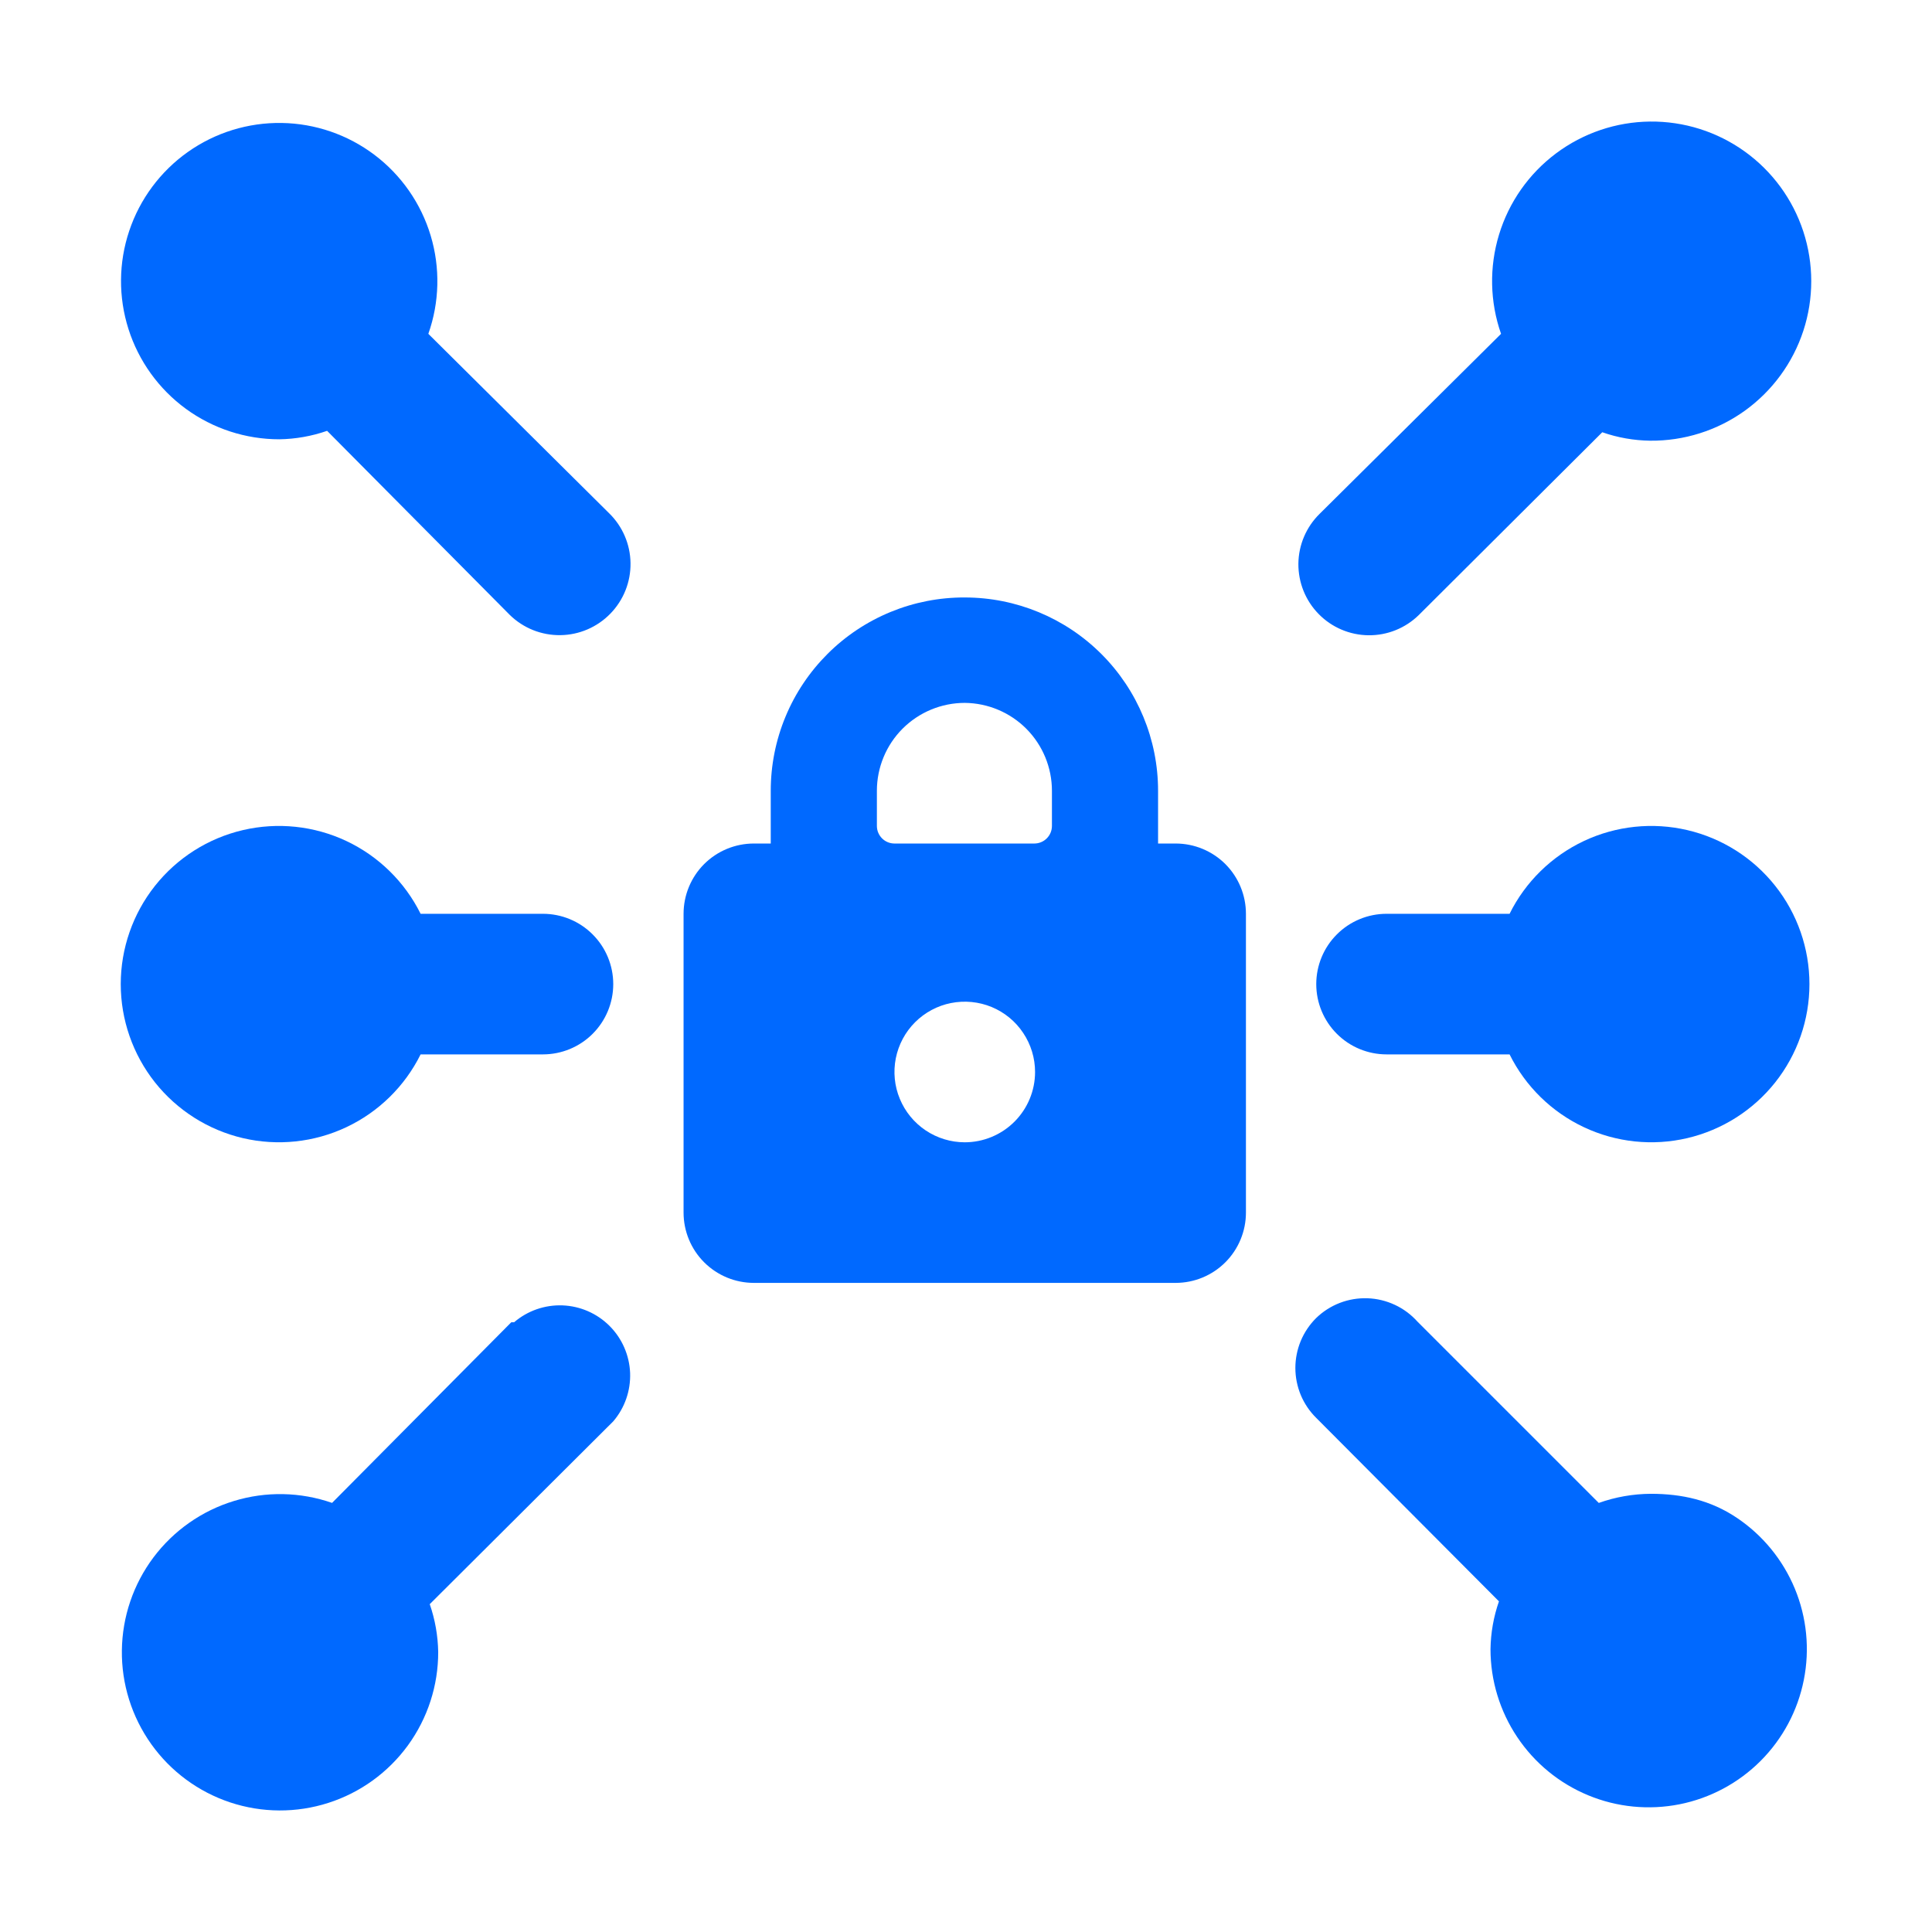 <svg width="48" height="48" viewBox="0 0 48 48" fill="none" xmlns="http://www.w3.org/2000/svg">
<path d="M35.25 15.28L39.808 10.739C40.19 10.873 40.591 10.943 40.996 10.949C41.839 10.957 42.662 10.697 43.347 10.206C44.031 9.714 44.542 9.018 44.804 8.217C45.066 7.415 45.065 6.552 44.803 5.751C44.541 4.95 44.03 4.253 43.345 3.762C42.66 3.271 41.837 3.011 40.994 3.02C40.151 3.029 39.334 3.306 38.659 3.811C37.984 4.316 37.488 5.023 37.243 5.829C36.997 6.635 37.015 7.499 37.293 8.294L32.787 12.765C32.453 13.092 32.263 13.538 32.258 14.004C32.254 14.471 32.434 14.921 32.761 15.254C33.087 15.588 33.533 15.778 34 15.783C34.467 15.788 34.916 15.607 35.25 15.28Z" fill="#0069FF"/>
<path d="M41.013 37.113C40.573 37.116 40.136 37.192 39.721 37.34L35.215 32.834C35.058 32.659 34.867 32.517 34.654 32.418C34.441 32.319 34.211 32.263 33.976 32.255C33.741 32.247 33.507 32.286 33.288 32.37C33.068 32.455 32.868 32.583 32.7 32.746C32.536 32.909 32.406 33.102 32.317 33.315C32.229 33.528 32.183 33.756 32.183 33.986C32.183 34.217 32.229 34.445 32.317 34.658C32.406 34.871 32.536 35.064 32.7 35.226L37.241 39.785C37.108 40.167 37.037 40.568 37.031 40.973C37.031 41.75 37.262 42.51 37.694 43.156C38.125 43.802 38.739 44.306 39.457 44.603C40.175 44.901 40.965 44.978 41.728 44.827C42.49 44.675 43.19 44.301 43.74 43.751C44.289 43.202 44.664 42.502 44.815 41.739C44.967 40.977 44.889 40.187 44.592 39.469C44.294 38.751 43.791 38.137 43.144 37.705C42.498 37.273 41.791 37.113 41.013 37.113Z" fill="#0069FF"/>
<path d="M6.939 10.914C7.343 10.908 7.744 10.837 8.127 10.704L12.668 15.28C13.004 15.607 13.455 15.787 13.924 15.78C14.392 15.774 14.839 15.581 15.165 15.245C15.492 14.909 15.672 14.458 15.665 13.989C15.659 13.521 15.466 13.074 15.13 12.748L10.642 8.294C10.92 7.507 10.94 6.653 10.7 5.854C10.46 5.055 9.972 4.353 9.307 3.85C8.641 3.346 7.833 3.068 6.999 3.055C6.165 3.042 5.348 3.294 4.667 3.776C3.986 4.258 3.476 4.944 3.211 5.735C2.945 6.526 2.939 7.381 3.192 8.176C3.445 8.971 3.945 9.665 4.618 10.157C5.292 10.649 6.105 10.914 6.939 10.914Z" fill="#0069FF"/>
<path d="M23.969 14.844C23.337 14.841 22.71 14.964 22.126 15.204C21.541 15.445 21.009 15.798 20.562 16.244C20.114 16.691 19.758 17.221 19.516 17.805C19.273 18.389 19.149 19.015 19.149 19.647V20.957H18.73C18.266 20.957 17.822 21.141 17.494 21.468C17.167 21.796 16.983 22.24 16.983 22.703V30.126C16.983 30.589 17.167 31.034 17.494 31.361C17.822 31.689 18.266 31.873 18.73 31.873H29.209C29.672 31.873 30.116 31.689 30.444 31.361C30.771 31.034 30.955 30.589 30.955 30.126V22.703C30.955 22.24 30.771 21.796 30.444 21.468C30.116 21.141 29.672 20.957 29.209 20.957H28.772V19.647C28.772 18.373 28.266 17.151 27.365 16.25C26.465 15.35 25.243 14.844 23.969 14.844ZM23.969 28.38C23.624 28.38 23.286 28.277 22.999 28.085C22.712 27.893 22.488 27.62 22.356 27.301C22.223 26.982 22.189 26.631 22.256 26.292C22.324 25.953 22.49 25.642 22.734 25.398C22.978 25.154 23.29 24.987 23.628 24.92C23.967 24.853 24.318 24.887 24.638 25.019C24.957 25.152 25.23 25.375 25.421 25.663C25.613 25.95 25.716 26.288 25.716 26.633C25.716 27.096 25.532 27.54 25.204 27.868C24.877 28.195 24.432 28.38 23.969 28.38ZM23.969 17.463C24.545 17.468 25.096 17.7 25.502 18.109C25.907 18.518 26.135 19.071 26.135 19.647V20.52C26.135 20.636 26.089 20.747 26.007 20.829C25.925 20.911 25.814 20.957 25.698 20.957H22.223C22.107 20.957 21.996 20.911 21.914 20.829C21.832 20.747 21.786 20.636 21.786 20.52V19.647C21.786 19.068 22.016 18.512 22.425 18.103C22.835 17.694 23.39 17.463 23.969 17.463Z" fill="#0069FF"/>
<path d="M12.703 32.851L8.25 37.339C7.462 37.065 6.608 37.048 5.811 37.292C5.013 37.535 4.314 38.026 3.813 38.693C3.313 39.36 3.038 40.169 3.028 41.002C3.017 41.836 3.273 42.651 3.756 43.33C4.24 44.01 4.927 44.517 5.718 44.78C6.51 45.043 7.364 45.047 8.158 44.792C8.952 44.538 9.644 44.037 10.135 43.363C10.625 42.689 10.889 41.876 10.887 41.042C10.88 40.638 10.809 40.237 10.677 39.855L15.236 35.313C15.522 34.979 15.671 34.55 15.655 34.11C15.637 33.67 15.455 33.253 15.144 32.942C14.833 32.631 14.416 32.449 13.977 32.432C13.537 32.415 13.107 32.565 12.773 32.851H12.703Z" fill="#0069FF"/>
<path d="M34.449 26.196H37.505C37.899 26.99 38.55 27.628 39.352 28.005C40.154 28.383 41.06 28.478 41.922 28.276C42.785 28.073 43.555 27.585 44.105 26.891C44.656 26.196 44.955 25.336 44.955 24.45C44.955 23.564 44.656 22.703 44.105 22.009C43.555 21.314 42.785 20.826 41.922 20.624C41.06 20.422 40.154 20.517 39.352 20.894C38.55 21.272 37.899 21.909 37.505 22.703H34.449C33.986 22.703 33.541 22.887 33.214 23.215C32.886 23.542 32.702 23.987 32.702 24.45C32.702 24.913 32.886 25.357 33.214 25.685C33.541 26.012 33.986 26.196 34.449 26.196Z" fill="#0069FF"/>
<path d="M13.489 22.703H10.45C10.056 21.909 9.405 21.272 8.604 20.894C7.802 20.517 6.896 20.422 6.033 20.624C5.17 20.826 4.401 21.314 3.85 22.009C3.3 22.703 3 23.564 3 24.45C3 25.336 3.3 26.196 3.85 26.891C4.401 27.585 5.17 28.073 6.033 28.276C6.896 28.478 7.802 28.383 8.604 28.005C9.405 27.628 10.056 26.99 10.45 26.196H13.489C13.952 26.196 14.397 26.012 14.724 25.685C15.052 25.357 15.236 24.913 15.236 24.45C15.236 23.987 15.052 23.542 14.724 23.215C14.397 22.887 13.952 22.703 13.489 22.703Z" fill="#0069FF"/>
</svg>
